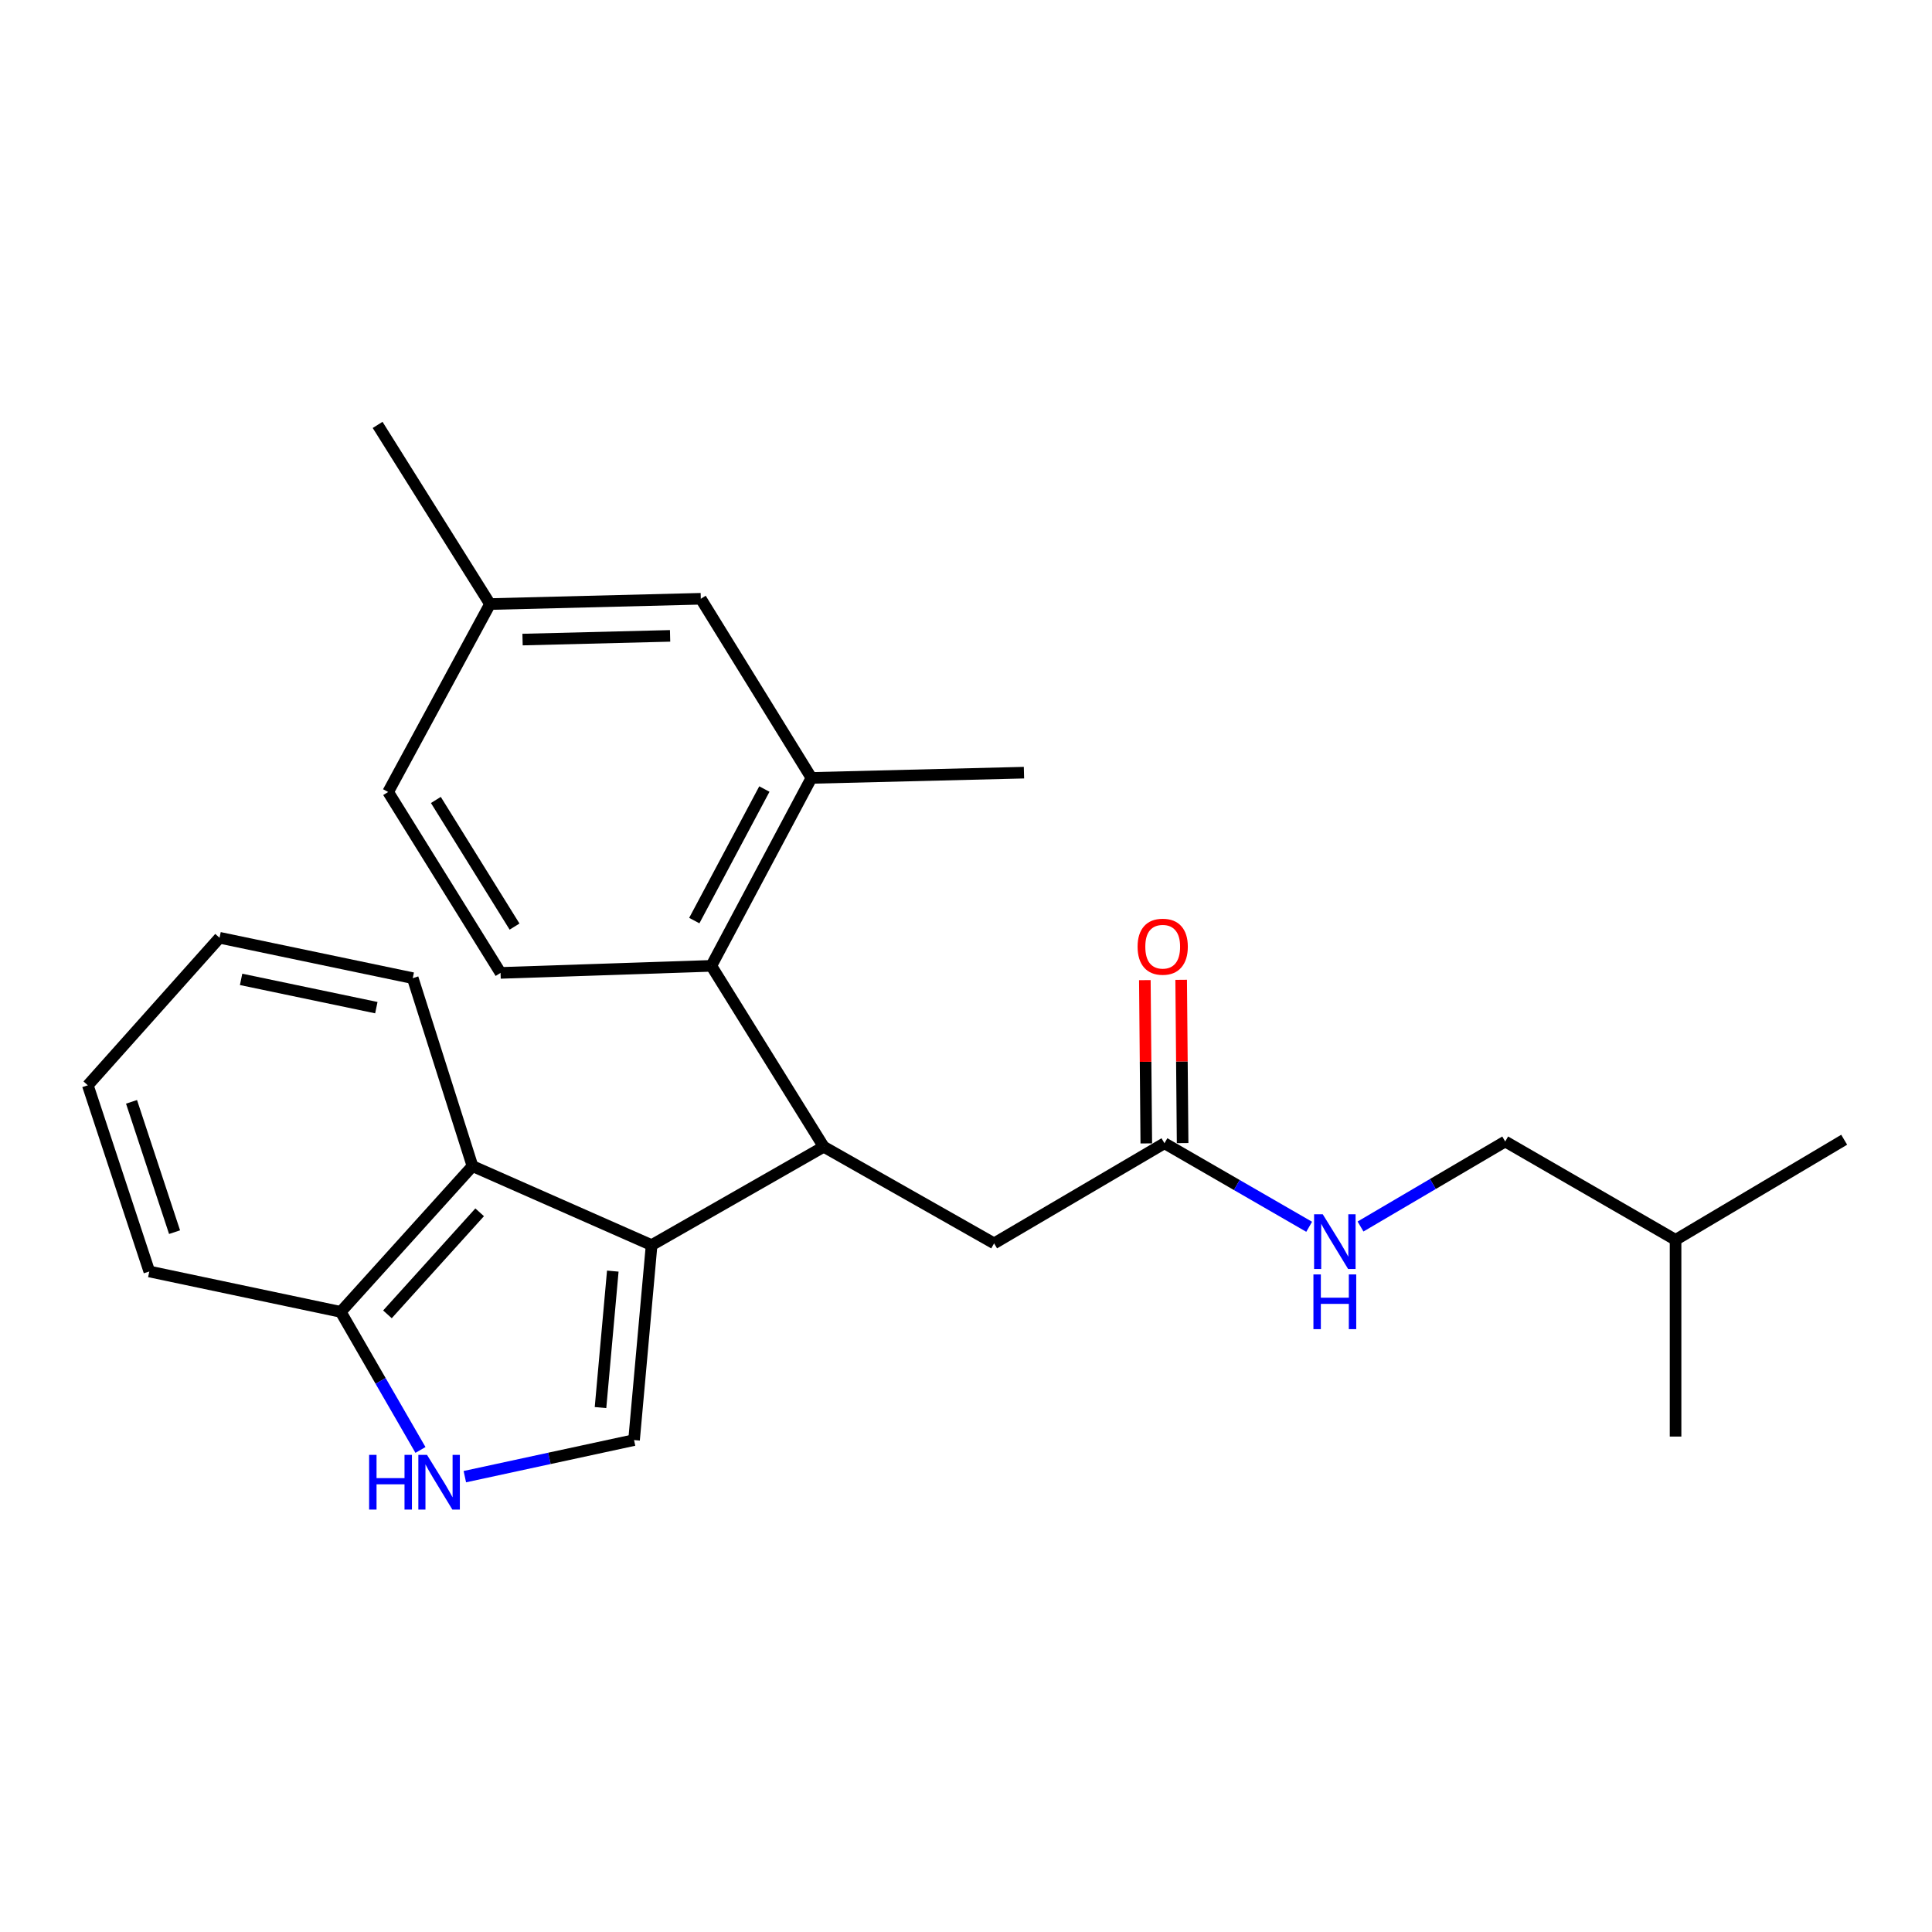 <?xml version='1.0' encoding='iso-8859-1'?>
<svg version='1.1' baseProfile='full'
              xmlns='http://www.w3.org/2000/svg'
                      xmlns:rdkit='http://www.rdkit.org/xml'
                      xmlns:xlink='http://www.w3.org/1999/xlink'
                  xml:space='preserve'
width='1000px' height='1000px' viewBox='0 0 1000 1000'>
<!-- END OF HEADER -->
<rect style='opacity:1.0;fill:#FFFFFF;stroke:none' width='1000' height='1000' x='0' y='0'> </rect>
<path class='bond-0' d='M 779.094,590.835 L 741.65,612.838' style='fill:none;fill-rule:evenodd;stroke:#000000;stroke-width:6px;stroke-linecap:butt;stroke-linejoin:miter;stroke-opacity:1' />
<path class='bond-0' d='M 741.65,612.838 L 704.205,634.842' style='fill:none;fill-rule:evenodd;stroke:#0000FF;stroke-width:6px;stroke-linecap:butt;stroke-linejoin:miter;stroke-opacity:1' />
<path class='bond-1' d='M 779.094,590.835 L 867.269,641.747' style='fill:none;fill-rule:evenodd;stroke:#000000;stroke-width:6px;stroke-linecap:butt;stroke-linejoin:miter;stroke-opacity:1' />
<path class='bond-2' d='M 602.723,591.744 L 640.173,613.365' style='fill:none;fill-rule:evenodd;stroke:#000000;stroke-width:6px;stroke-linecap:butt;stroke-linejoin:miter;stroke-opacity:1' />
<path class='bond-2' d='M 640.173,613.365 L 677.623,634.986' style='fill:none;fill-rule:evenodd;stroke:#0000FF;stroke-width:6px;stroke-linecap:butt;stroke-linejoin:miter;stroke-opacity:1' />
<path class='bond-3' d='M 612.122,591.66 L 611.745,549.405' style='fill:none;fill-rule:evenodd;stroke:#000000;stroke-width:6px;stroke-linecap:butt;stroke-linejoin:miter;stroke-opacity:1' />
<path class='bond-3' d='M 611.745,549.405 L 611.368,507.151' style='fill:none;fill-rule:evenodd;stroke:#FF0000;stroke-width:6px;stroke-linecap:butt;stroke-linejoin:miter;stroke-opacity:1' />
<path class='bond-3' d='M 593.324,591.827 L 592.947,549.573' style='fill:none;fill-rule:evenodd;stroke:#000000;stroke-width:6px;stroke-linecap:butt;stroke-linejoin:miter;stroke-opacity:1' />
<path class='bond-3' d='M 592.947,549.573 L 592.57,507.319' style='fill:none;fill-rule:evenodd;stroke:#FF0000;stroke-width:6px;stroke-linecap:butt;stroke-linejoin:miter;stroke-opacity:1' />
<path class='bond-4' d='M 602.723,591.744 L 514.548,643.564' style='fill:none;fill-rule:evenodd;stroke:#000000;stroke-width:6px;stroke-linecap:butt;stroke-linejoin:miter;stroke-opacity:1' />
<path class='bond-5' d='M 867.269,641.747 L 867.269,743.562' style='fill:none;fill-rule:evenodd;stroke:#000000;stroke-width:6px;stroke-linecap:butt;stroke-linejoin:miter;stroke-opacity:1' />
<path class='bond-6' d='M 867.269,641.747 L 954.545,589.926' style='fill:none;fill-rule:evenodd;stroke:#000000;stroke-width:6px;stroke-linecap:butt;stroke-linejoin:miter;stroke-opacity:1' />
<path class='bond-7' d='M 176.365,679.02 L 196.998,714.755' style='fill:none;fill-rule:evenodd;stroke:#000000;stroke-width:6px;stroke-linecap:butt;stroke-linejoin:miter;stroke-opacity:1' />
<path class='bond-7' d='M 196.998,714.755 L 217.631,750.49' style='fill:none;fill-rule:evenodd;stroke:#0000FF;stroke-width:6px;stroke-linecap:butt;stroke-linejoin:miter;stroke-opacity:1' />
<path class='bond-8' d='M 176.365,679.02 L 244.551,603.566' style='fill:none;fill-rule:evenodd;stroke:#000000;stroke-width:6px;stroke-linecap:butt;stroke-linejoin:miter;stroke-opacity:1' />
<path class='bond-8' d='M 200.54,680.306 L 248.27,627.488' style='fill:none;fill-rule:evenodd;stroke:#000000;stroke-width:6px;stroke-linecap:butt;stroke-linejoin:miter;stroke-opacity:1' />
<path class='bond-9' d='M 176.365,679.02 L 77.276,658.112' style='fill:none;fill-rule:evenodd;stroke:#000000;stroke-width:6px;stroke-linecap:butt;stroke-linejoin:miter;stroke-opacity:1' />
<path class='bond-10' d='M 240.598,764.315 L 284.39,754.847' style='fill:none;fill-rule:evenodd;stroke:#0000FF;stroke-width:6px;stroke-linecap:butt;stroke-linejoin:miter;stroke-opacity:1' />
<path class='bond-10' d='M 284.39,754.847 L 328.183,745.379' style='fill:none;fill-rule:evenodd;stroke:#000000;stroke-width:6px;stroke-linecap:butt;stroke-linejoin:miter;stroke-opacity:1' />
<path class='bond-11' d='M 328.183,745.379 L 337.268,644.473' style='fill:none;fill-rule:evenodd;stroke:#000000;stroke-width:6px;stroke-linecap:butt;stroke-linejoin:miter;stroke-opacity:1' />
<path class='bond-11' d='M 310.823,728.557 L 317.183,657.923' style='fill:none;fill-rule:evenodd;stroke:#000000;stroke-width:6px;stroke-linecap:butt;stroke-linejoin:miter;stroke-opacity:1' />
<path class='bond-12' d='M 244.551,603.566 L 337.268,644.473' style='fill:none;fill-rule:evenodd;stroke:#000000;stroke-width:6px;stroke-linecap:butt;stroke-linejoin:miter;stroke-opacity:1' />
<path class='bond-13' d='M 244.551,603.566 L 213.638,506.294' style='fill:none;fill-rule:evenodd;stroke:#000000;stroke-width:6px;stroke-linecap:butt;stroke-linejoin:miter;stroke-opacity:1' />
<path class='bond-14' d='M 337.268,644.473 L 426.362,593.561' style='fill:none;fill-rule:evenodd;stroke:#000000;stroke-width:6px;stroke-linecap:butt;stroke-linejoin:miter;stroke-opacity:1' />
<path class='bond-15' d='M 77.276,658.112 L 45.455,561.75' style='fill:none;fill-rule:evenodd;stroke:#000000;stroke-width:6px;stroke-linecap:butt;stroke-linejoin:miter;stroke-opacity:1' />
<path class='bond-15' d='M 90.353,637.763 L 68.078,570.309' style='fill:none;fill-rule:evenodd;stroke:#000000;stroke-width:6px;stroke-linecap:butt;stroke-linejoin:miter;stroke-opacity:1' />
<path class='bond-16' d='M 113.641,485.386 L 45.455,561.75' style='fill:none;fill-rule:evenodd;stroke:#000000;stroke-width:6px;stroke-linecap:butt;stroke-linejoin:miter;stroke-opacity:1' />
<path class='bond-17' d='M 113.641,485.386 L 213.638,506.294' style='fill:none;fill-rule:evenodd;stroke:#000000;stroke-width:6px;stroke-linecap:butt;stroke-linejoin:miter;stroke-opacity:1' />
<path class='bond-17' d='M 124.793,506.923 L 194.791,521.559' style='fill:none;fill-rule:evenodd;stroke:#000000;stroke-width:6px;stroke-linecap:butt;stroke-linejoin:miter;stroke-opacity:1' />
<path class='bond-18' d='M 426.362,593.561 L 368.181,499.924' style='fill:none;fill-rule:evenodd;stroke:#000000;stroke-width:6px;stroke-linecap:butt;stroke-linejoin:miter;stroke-opacity:1' />
<path class='bond-19' d='M 426.362,593.561 L 514.548,643.564' style='fill:none;fill-rule:evenodd;stroke:#000000;stroke-width:6px;stroke-linecap:butt;stroke-linejoin:miter;stroke-opacity:1' />
<path class='bond-20' d='M 368.181,499.924 L 420.002,402.652' style='fill:none;fill-rule:evenodd;stroke:#000000;stroke-width:6px;stroke-linecap:butt;stroke-linejoin:miter;stroke-opacity:1' />
<path class='bond-20' d='M 359.364,476.494 L 395.638,408.404' style='fill:none;fill-rule:evenodd;stroke:#000000;stroke-width:6px;stroke-linecap:butt;stroke-linejoin:miter;stroke-opacity:1' />
<path class='bond-21' d='M 368.181,499.924 L 259.088,503.569' style='fill:none;fill-rule:evenodd;stroke:#000000;stroke-width:6px;stroke-linecap:butt;stroke-linejoin:miter;stroke-opacity:1' />
<path class='bond-22' d='M 253.636,312.66 L 362.73,309.924' style='fill:none;fill-rule:evenodd;stroke:#000000;stroke-width:6px;stroke-linecap:butt;stroke-linejoin:miter;stroke-opacity:1' />
<path class='bond-22' d='M 270.472,331.042 L 346.837,329.127' style='fill:none;fill-rule:evenodd;stroke:#000000;stroke-width:6px;stroke-linecap:butt;stroke-linejoin:miter;stroke-opacity:1' />
<path class='bond-23' d='M 253.636,312.66 L 200.907,409.932' style='fill:none;fill-rule:evenodd;stroke:#000000;stroke-width:6px;stroke-linecap:butt;stroke-linejoin:miter;stroke-opacity:1' />
<path class='bond-24' d='M 253.636,312.66 L 195.455,219.932' style='fill:none;fill-rule:evenodd;stroke:#000000;stroke-width:6px;stroke-linecap:butt;stroke-linejoin:miter;stroke-opacity:1' />
<path class='bond-25' d='M 200.907,409.932 L 259.088,503.569' style='fill:none;fill-rule:evenodd;stroke:#000000;stroke-width:6px;stroke-linecap:butt;stroke-linejoin:miter;stroke-opacity:1' />
<path class='bond-25' d='M 225.601,414.056 L 266.328,479.602' style='fill:none;fill-rule:evenodd;stroke:#000000;stroke-width:6px;stroke-linecap:butt;stroke-linejoin:miter;stroke-opacity:1' />
<path class='bond-26' d='M 362.73,309.924 L 420.002,402.652' style='fill:none;fill-rule:evenodd;stroke:#000000;stroke-width:6px;stroke-linecap:butt;stroke-linejoin:miter;stroke-opacity:1' />
<path class='bond-27' d='M 420.002,402.652 L 530.004,399.927' style='fill:none;fill-rule:evenodd;stroke:#000000;stroke-width:6px;stroke-linecap:butt;stroke-linejoin:miter;stroke-opacity:1' />
<path  class='atom-2' d='M 684.648 628.496
L 693.928 643.496
Q 694.848 644.976, 696.328 647.656
Q 697.808 650.336, 697.888 650.496
L 697.888 628.496
L 701.648 628.496
L 701.648 656.816
L 697.768 656.816
L 687.808 640.416
Q 686.648 638.496, 685.408 636.296
Q 684.208 634.096, 683.848 633.416
L 683.848 656.816
L 680.168 656.816
L 680.168 628.496
L 684.648 628.496
' fill='#0000FF'/>
<path  class='atom-2' d='M 679.828 659.648
L 683.668 659.648
L 683.668 671.688
L 698.148 671.688
L 698.148 659.648
L 701.988 659.648
L 701.988 687.968
L 698.148 687.968
L 698.148 674.888
L 683.668 674.888
L 683.668 687.968
L 679.828 687.968
L 679.828 659.648
' fill='#0000FF'/>
<path  class='atom-3' d='M 588.814 490.009
Q 588.814 483.209, 592.174 479.409
Q 595.534 475.609, 601.814 475.609
Q 608.094 475.609, 611.454 479.409
Q 614.814 483.209, 614.814 490.009
Q 614.814 496.889, 611.414 500.809
Q 608.014 504.689, 601.814 504.689
Q 595.574 504.689, 592.174 500.809
Q 588.814 496.929, 588.814 490.009
M 601.814 501.489
Q 606.134 501.489, 608.454 498.609
Q 610.814 495.689, 610.814 490.009
Q 610.814 484.449, 608.454 481.649
Q 606.134 478.809, 601.814 478.809
Q 597.494 478.809, 595.134 481.609
Q 592.814 484.409, 592.814 490.009
Q 592.814 495.729, 595.134 498.609
Q 597.494 501.489, 601.814 501.489
' fill='#FF0000'/>
<path  class='atom-6' d='M 191.057 753.035
L 194.897 753.035
L 194.897 765.075
L 209.377 765.075
L 209.377 753.035
L 213.217 753.035
L 213.217 781.355
L 209.377 781.355
L 209.377 768.275
L 194.897 768.275
L 194.897 781.355
L 191.057 781.355
L 191.057 753.035
' fill='#0000FF'/>
<path  class='atom-6' d='M 221.017 753.035
L 230.297 768.035
Q 231.217 769.515, 232.697 772.195
Q 234.177 774.875, 234.257 775.035
L 234.257 753.035
L 238.017 753.035
L 238.017 781.355
L 234.137 781.355
L 224.177 764.955
Q 223.017 763.035, 221.777 760.835
Q 220.577 758.635, 220.217 757.955
L 220.217 781.355
L 216.537 781.355
L 216.537 753.035
L 221.017 753.035
' fill='#0000FF'/>
</svg>
